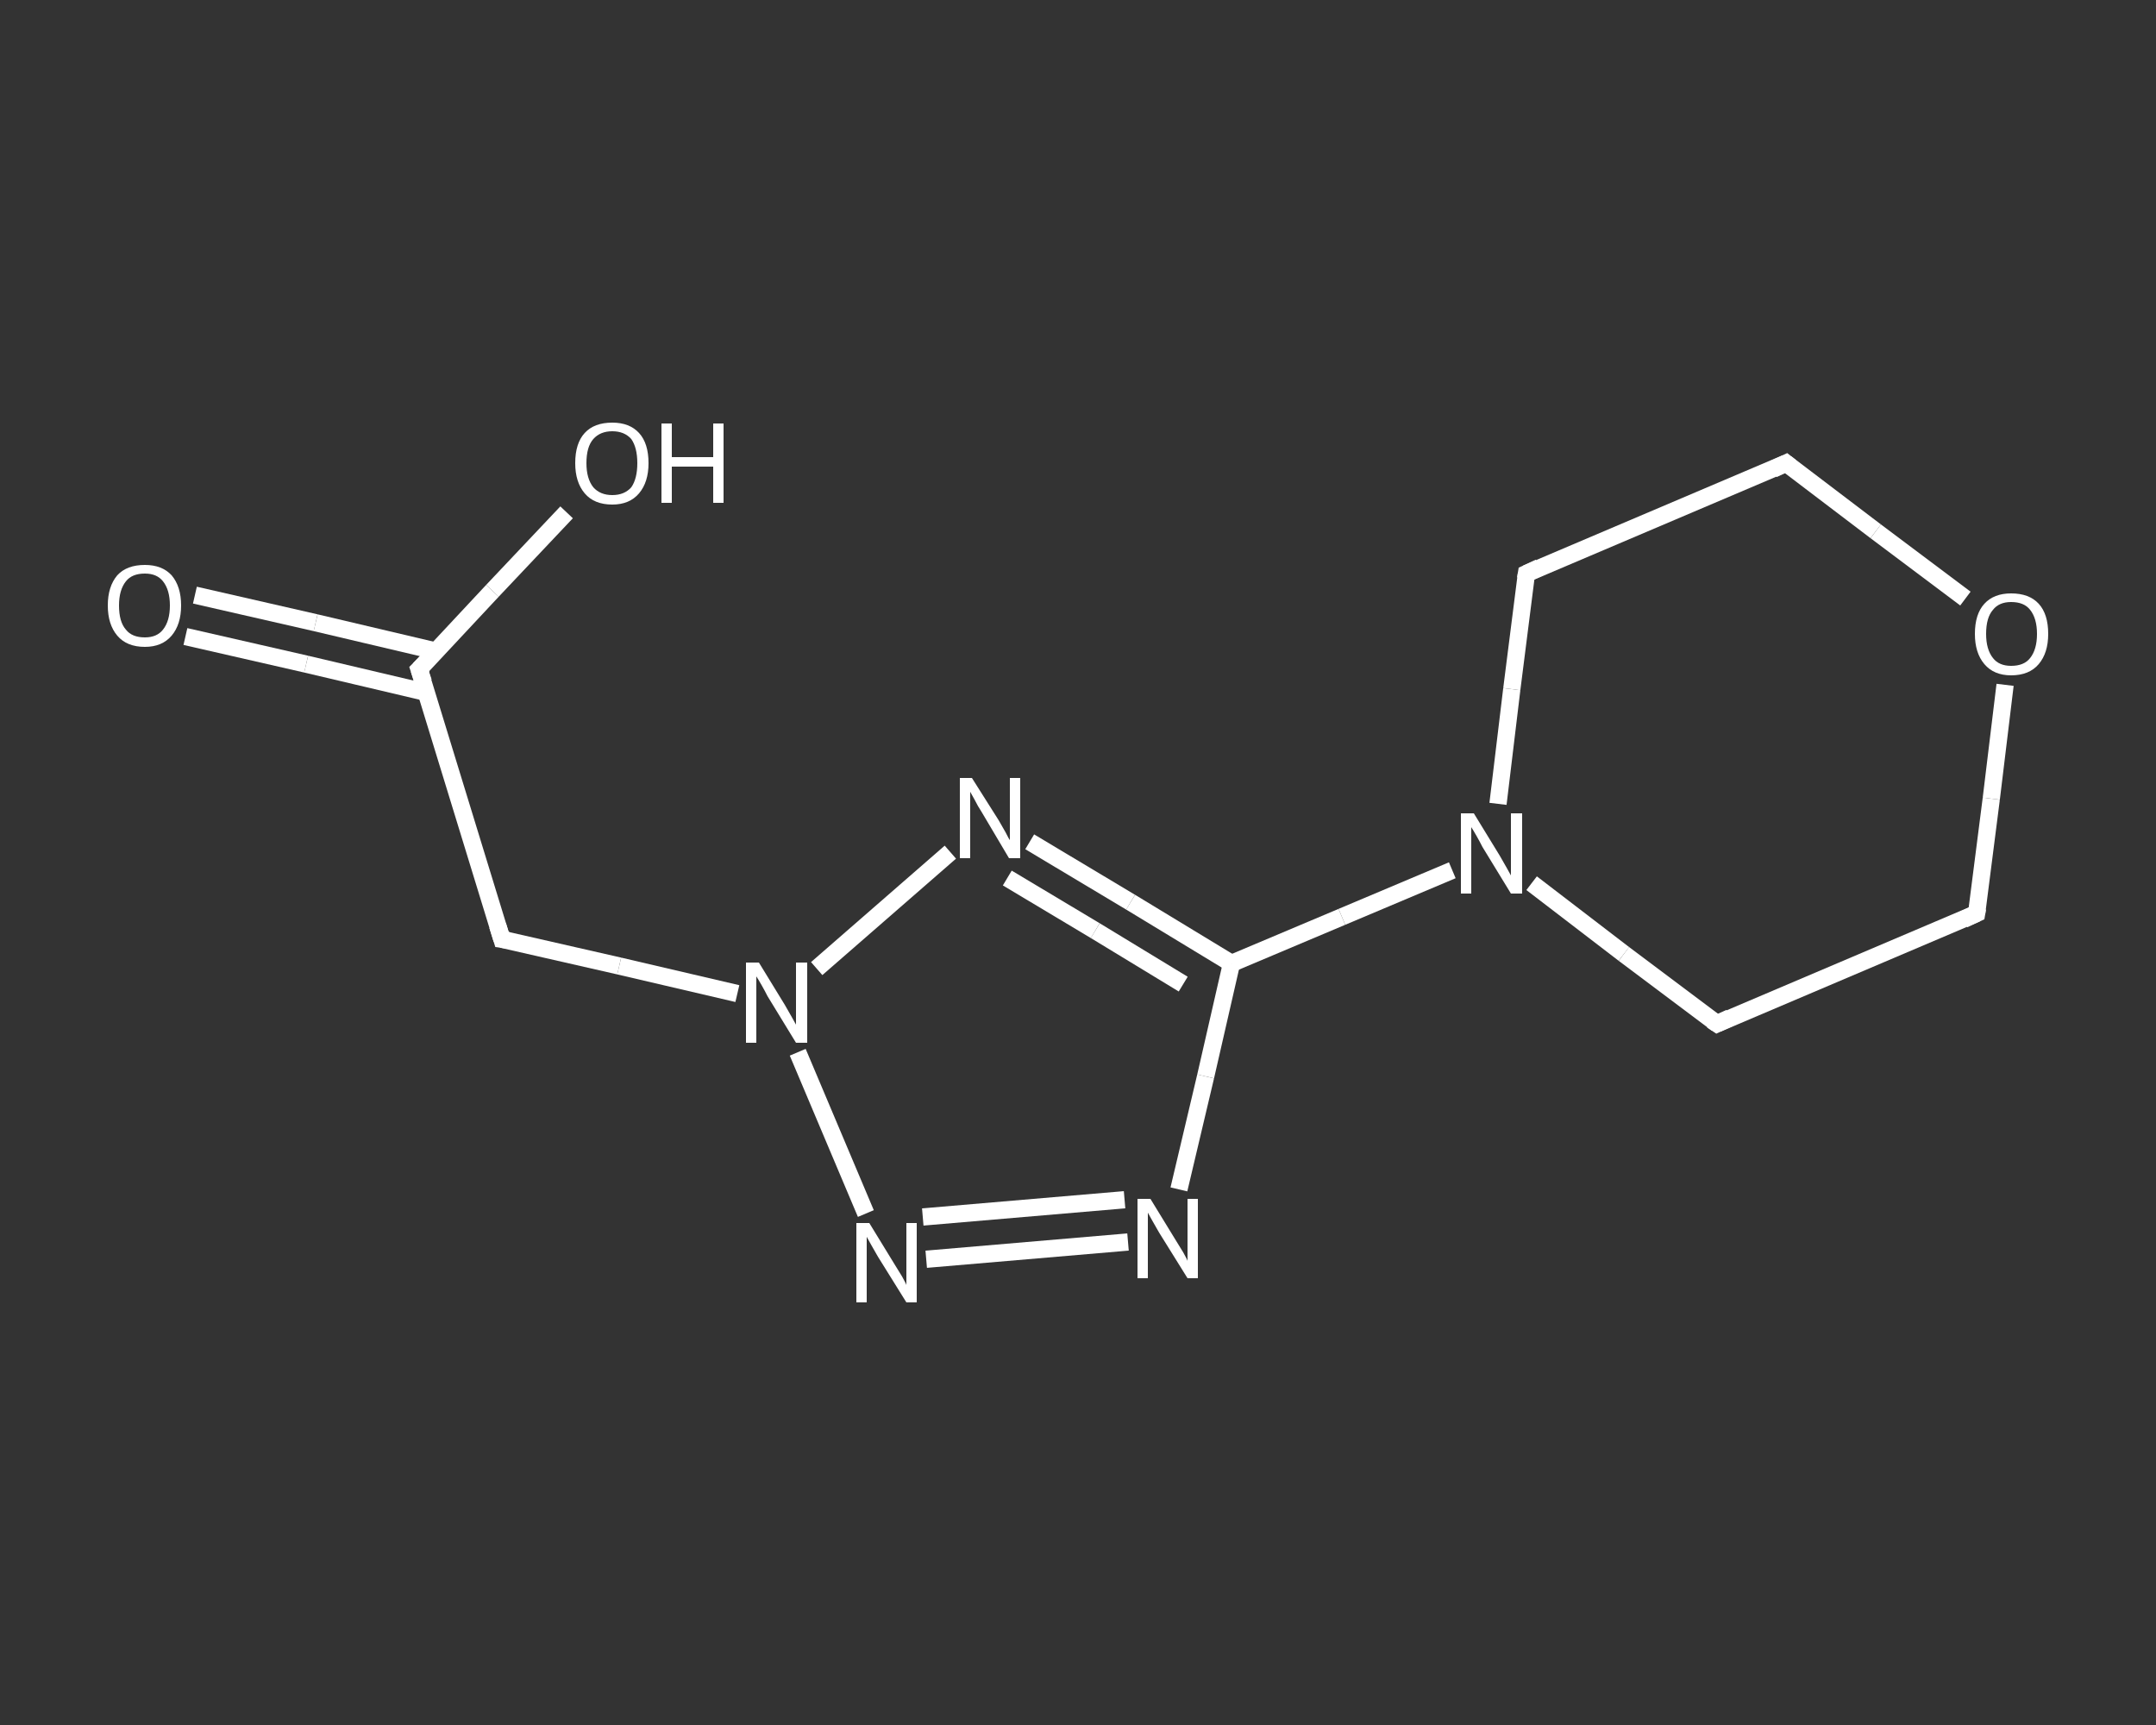 <?xml version='1.0' encoding='iso-8859-1'?>
<svg version='1.1' baseProfile='full'
              xmlns='http://www.w3.org/2000/svg'
                      xmlns:rdkit='http://www.rdkit.org/xml'
                      xmlns:xlink='http://www.w3.org/1999/xlink'
                  xml:space='preserve'
width='250px' height='200px' viewBox='0 0 250 200'>
<rect x="0" y="0" width="250" height="200" fill="#333333" stroke="none"/>
<!-- END OF HEADER -->
<rect style='opacity:1.0;fill:transparent;stroke:none' width='250.0' height='200.0' x='0.0' y='0.0'> </rect>
<path class='bond-0 atom-0 atom-1' d='M 22.6,69.0 L 36.6,72.2' style='fill:none;fill-rule:evenodd;stroke:#FFFFFF;stroke-width:2.0px;stroke-linecap:butt;stroke-linejoin:miter;stroke-opacity:1' />
<path class='bond-0 atom-0 atom-1' d='M 36.6,72.2 L 50.6,75.5' style='fill:none;fill-rule:evenodd;stroke:#FFFFFF;stroke-width:2.0px;stroke-linecap:butt;stroke-linejoin:miter;stroke-opacity:1' />
<path class='bond-0 atom-0 atom-1' d='M 21.5,73.8 L 35.5,77.0' style='fill:none;fill-rule:evenodd;stroke:#FFFFFF;stroke-width:2.0px;stroke-linecap:butt;stroke-linejoin:miter;stroke-opacity:1' />
<path class='bond-0 atom-0 atom-1' d='M 35.5,77.0 L 49.5,80.3' style='fill:none;fill-rule:evenodd;stroke:#FFFFFF;stroke-width:2.0px;stroke-linecap:butt;stroke-linejoin:miter;stroke-opacity:1' />
<path class='bond-1 atom-1 atom-2' d='M 48.6,77.6 L 57.1,68.5' style='fill:none;fill-rule:evenodd;stroke:#FFFFFF;stroke-width:2.0px;stroke-linecap:butt;stroke-linejoin:miter;stroke-opacity:1' />
<path class='bond-1 atom-1 atom-2' d='M 57.1,68.5 L 65.7,59.4' style='fill:none;fill-rule:evenodd;stroke:#FFFFFF;stroke-width:2.0px;stroke-linecap:butt;stroke-linejoin:miter;stroke-opacity:1' />
<path class='bond-2 atom-1 atom-3' d='M 48.6,77.6 L 58.2,108.9' style='fill:none;fill-rule:evenodd;stroke:#FFFFFF;stroke-width:2.0px;stroke-linecap:butt;stroke-linejoin:miter;stroke-opacity:1' />
<path class='bond-3 atom-3 atom-4' d='M 58.2,108.9 L 71.8,112.0' style='fill:none;fill-rule:evenodd;stroke:#FFFFFF;stroke-width:2.0px;stroke-linecap:butt;stroke-linejoin:miter;stroke-opacity:1' />
<path class='bond-3 atom-3 atom-4' d='M 71.8,112.0 L 85.5,115.2' style='fill:none;fill-rule:evenodd;stroke:#FFFFFF;stroke-width:2.0px;stroke-linecap:butt;stroke-linejoin:miter;stroke-opacity:1' />
<path class='bond-4 atom-4 atom-5' d='M 92.5,122.0 L 100.4,140.7' style='fill:none;fill-rule:evenodd;stroke:#FFFFFF;stroke-width:2.0px;stroke-linecap:butt;stroke-linejoin:miter;stroke-opacity:1' />
<path class='bond-5 atom-5 atom-6' d='M 107.4,146.0 L 130.8,144.0' style='fill:none;fill-rule:evenodd;stroke:#FFFFFF;stroke-width:2.0px;stroke-linecap:butt;stroke-linejoin:miter;stroke-opacity:1' />
<path class='bond-5 atom-5 atom-6' d='M 107.0,141.1 L 130.4,139.1' style='fill:none;fill-rule:evenodd;stroke:#FFFFFF;stroke-width:2.0px;stroke-linecap:butt;stroke-linejoin:miter;stroke-opacity:1' />
<path class='bond-6 atom-6 atom-7' d='M 136.7,137.9 L 139.8,124.8' style='fill:none;fill-rule:evenodd;stroke:#FFFFFF;stroke-width:2.0px;stroke-linecap:butt;stroke-linejoin:miter;stroke-opacity:1' />
<path class='bond-6 atom-6 atom-7' d='M 139.8,124.8 L 142.8,111.7' style='fill:none;fill-rule:evenodd;stroke:#FFFFFF;stroke-width:2.0px;stroke-linecap:butt;stroke-linejoin:miter;stroke-opacity:1' />
<path class='bond-7 atom-7 atom-8' d='M 142.8,111.7 L 155.6,106.3' style='fill:none;fill-rule:evenodd;stroke:#FFFFFF;stroke-width:2.0px;stroke-linecap:butt;stroke-linejoin:miter;stroke-opacity:1' />
<path class='bond-7 atom-7 atom-8' d='M 155.6,106.3 L 168.4,100.9' style='fill:none;fill-rule:evenodd;stroke:#FFFFFF;stroke-width:2.0px;stroke-linecap:butt;stroke-linejoin:miter;stroke-opacity:1' />
<path class='bond-8 atom-8 atom-9' d='M 177.6,102.4 L 188.3,110.6' style='fill:none;fill-rule:evenodd;stroke:#FFFFFF;stroke-width:2.0px;stroke-linecap:butt;stroke-linejoin:miter;stroke-opacity:1' />
<path class='bond-8 atom-8 atom-9' d='M 188.3,110.6 L 199.1,118.7' style='fill:none;fill-rule:evenodd;stroke:#FFFFFF;stroke-width:2.0px;stroke-linecap:butt;stroke-linejoin:miter;stroke-opacity:1' />
<path class='bond-9 atom-9 atom-10' d='M 199.1,118.7 L 229.2,105.9' style='fill:none;fill-rule:evenodd;stroke:#FFFFFF;stroke-width:2.0px;stroke-linecap:butt;stroke-linejoin:miter;stroke-opacity:1' />
<path class='bond-10 atom-10 atom-11' d='M 229.2,105.9 L 230.9,92.6' style='fill:none;fill-rule:evenodd;stroke:#FFFFFF;stroke-width:2.0px;stroke-linecap:butt;stroke-linejoin:miter;stroke-opacity:1' />
<path class='bond-10 atom-10 atom-11' d='M 230.9,92.6 L 232.5,79.4' style='fill:none;fill-rule:evenodd;stroke:#FFFFFF;stroke-width:2.0px;stroke-linecap:butt;stroke-linejoin:miter;stroke-opacity:1' />
<path class='bond-11 atom-11 atom-12' d='M 227.9,69.4 L 217.5,61.6' style='fill:none;fill-rule:evenodd;stroke:#FFFFFF;stroke-width:2.0px;stroke-linecap:butt;stroke-linejoin:miter;stroke-opacity:1' />
<path class='bond-11 atom-11 atom-12' d='M 217.5,61.6 L 207.1,53.7' style='fill:none;fill-rule:evenodd;stroke:#FFFFFF;stroke-width:2.0px;stroke-linecap:butt;stroke-linejoin:miter;stroke-opacity:1' />
<path class='bond-12 atom-12 atom-13' d='M 207.1,53.7 L 177.0,66.5' style='fill:none;fill-rule:evenodd;stroke:#FFFFFF;stroke-width:2.0px;stroke-linecap:butt;stroke-linejoin:miter;stroke-opacity:1' />
<path class='bond-13 atom-7 atom-14' d='M 142.8,111.7 L 131.1,104.6' style='fill:none;fill-rule:evenodd;stroke:#FFFFFF;stroke-width:2.0px;stroke-linecap:butt;stroke-linejoin:miter;stroke-opacity:1' />
<path class='bond-13 atom-7 atom-14' d='M 131.1,104.6 L 119.4,97.6' style='fill:none;fill-rule:evenodd;stroke:#FFFFFF;stroke-width:2.0px;stroke-linecap:butt;stroke-linejoin:miter;stroke-opacity:1' />
<path class='bond-13 atom-7 atom-14' d='M 137.2,114.1 L 127.0,107.9' style='fill:none;fill-rule:evenodd;stroke:#FFFFFF;stroke-width:2.0px;stroke-linecap:butt;stroke-linejoin:miter;stroke-opacity:1' />
<path class='bond-13 atom-7 atom-14' d='M 127.0,107.9 L 116.8,101.8' style='fill:none;fill-rule:evenodd;stroke:#FFFFFF;stroke-width:2.0px;stroke-linecap:butt;stroke-linejoin:miter;stroke-opacity:1' />
<path class='bond-14 atom-14 atom-4' d='M 110.2,98.8 L 94.7,112.3' style='fill:none;fill-rule:evenodd;stroke:#FFFFFF;stroke-width:2.0px;stroke-linecap:butt;stroke-linejoin:miter;stroke-opacity:1' />
<path class='bond-15 atom-13 atom-8' d='M 177.0,66.5 L 175.3,79.9' style='fill:none;fill-rule:evenodd;stroke:#FFFFFF;stroke-width:2.0px;stroke-linecap:butt;stroke-linejoin:miter;stroke-opacity:1' />
<path class='bond-15 atom-13 atom-8' d='M 175.3,79.9 L 173.7,93.2' style='fill:none;fill-rule:evenodd;stroke:#FFFFFF;stroke-width:2.0px;stroke-linecap:butt;stroke-linejoin:miter;stroke-opacity:1' />
<path d='M 49.1,77.1 L 48.6,77.6 L 49.1,79.1' style='fill:none;stroke:#FFFFFF;stroke-width:2.0px;stroke-linecap:butt;stroke-linejoin:miter;stroke-opacity:1;' />
<path d='M 57.7,107.3 L 58.2,108.9 L 58.9,109.0' style='fill:none;stroke:#FFFFFF;stroke-width:2.0px;stroke-linecap:butt;stroke-linejoin:miter;stroke-opacity:1;' />
<path d='M 198.5,118.3 L 199.1,118.7 L 200.6,118.0' style='fill:none;stroke:#FFFFFF;stroke-width:2.0px;stroke-linecap:butt;stroke-linejoin:miter;stroke-opacity:1;' />
<path d='M 227.7,106.6 L 229.2,105.9 L 229.3,105.3' style='fill:none;stroke:#FFFFFF;stroke-width:2.0px;stroke-linecap:butt;stroke-linejoin:miter;stroke-opacity:1;' />
<path d='M 207.6,54.1 L 207.1,53.7 L 205.6,54.4' style='fill:none;stroke:#FFFFFF;stroke-width:2.0px;stroke-linecap:butt;stroke-linejoin:miter;stroke-opacity:1;' />
<path d='M 178.5,65.8 L 177.0,66.5 L 176.9,67.1' style='fill:none;stroke:#FFFFFF;stroke-width:2.0px;stroke-linecap:butt;stroke-linejoin:miter;stroke-opacity:1;' />
<path class='atom-0' d='M 12.5 70.2
Q 12.5 68.0, 13.6 66.7
Q 14.7 65.5, 16.8 65.5
Q 18.8 65.5, 19.9 66.7
Q 21.0 68.0, 21.0 70.2
Q 21.0 72.4, 19.9 73.7
Q 18.8 75.0, 16.8 75.0
Q 14.7 75.0, 13.6 73.7
Q 12.5 72.4, 12.5 70.2
M 16.8 73.9
Q 18.2 73.9, 18.9 73.0
Q 19.7 72.0, 19.7 70.2
Q 19.7 68.4, 18.9 67.4
Q 18.2 66.5, 16.8 66.5
Q 15.3 66.5, 14.6 67.4
Q 13.8 68.4, 13.8 70.2
Q 13.8 72.1, 14.6 73.0
Q 15.3 73.9, 16.8 73.9
' fill='#FFFFFF'/>
<path class='atom-2' d='M 66.7 53.7
Q 66.7 51.4, 67.8 50.2
Q 68.9 49.0, 71.0 49.0
Q 73.0 49.0, 74.1 50.2
Q 75.2 51.4, 75.2 53.7
Q 75.2 55.9, 74.1 57.2
Q 73.0 58.5, 71.0 58.5
Q 68.9 58.5, 67.8 57.2
Q 66.7 55.9, 66.7 53.7
M 71.0 57.4
Q 72.4 57.4, 73.2 56.5
Q 73.9 55.5, 73.9 53.7
Q 73.9 51.9, 73.2 50.9
Q 72.4 50.0, 71.0 50.0
Q 69.6 50.0, 68.8 50.9
Q 68.0 51.8, 68.0 53.7
Q 68.0 55.5, 68.8 56.5
Q 69.6 57.4, 71.0 57.4
' fill='#FFFFFF'/>
<path class='atom-2' d='M 76.7 49.1
L 77.9 49.1
L 77.9 53.0
L 82.7 53.0
L 82.7 49.1
L 83.9 49.1
L 83.9 58.3
L 82.7 58.3
L 82.7 54.1
L 77.9 54.1
L 77.9 58.3
L 76.7 58.3
L 76.7 49.1
' fill='#FFFFFF'/>
<path class='atom-4' d='M 88.0 111.6
L 91.0 116.5
Q 91.3 117.0, 91.8 117.9
Q 92.3 118.8, 92.3 118.8
L 92.3 111.6
L 93.6 111.6
L 93.6 120.9
L 92.3 120.9
L 89.0 115.5
Q 88.7 114.9, 88.3 114.2
Q 87.9 113.5, 87.7 113.2
L 87.7 120.9
L 86.5 120.9
L 86.5 111.6
L 88.0 111.6
' fill='#FFFFFF'/>
<path class='atom-5' d='M 100.8 141.8
L 103.8 146.7
Q 104.1 147.2, 104.6 148.0
Q 105.1 148.9, 105.1 149.0
L 105.1 141.8
L 106.3 141.8
L 106.3 151.0
L 105.1 151.0
L 101.8 145.7
Q 101.4 145.0, 101.0 144.3
Q 100.6 143.6, 100.5 143.4
L 100.5 151.0
L 99.3 151.0
L 99.3 141.8
L 100.8 141.8
' fill='#FFFFFF'/>
<path class='atom-6' d='M 133.4 139.0
L 136.4 143.9
Q 136.7 144.4, 137.2 145.2
Q 137.7 146.1, 137.7 146.2
L 137.7 139.0
L 138.9 139.0
L 138.9 148.2
L 137.7 148.2
L 134.4 142.9
Q 134.0 142.2, 133.6 141.5
Q 133.2 140.8, 133.1 140.6
L 133.1 148.2
L 131.9 148.2
L 131.9 139.0
L 133.4 139.0
' fill='#FFFFFF'/>
<path class='atom-8' d='M 170.9 94.3
L 173.9 99.2
Q 174.2 99.7, 174.7 100.6
Q 175.2 101.5, 175.2 101.5
L 175.2 94.3
L 176.5 94.3
L 176.5 103.6
L 175.2 103.6
L 171.9 98.2
Q 171.6 97.6, 171.2 96.9
Q 170.8 96.2, 170.6 95.9
L 170.6 103.6
L 169.4 103.6
L 169.4 94.3
L 170.9 94.3
' fill='#FFFFFF'/>
<path class='atom-11' d='M 229.0 73.5
Q 229.0 71.2, 230.1 70.0
Q 231.2 68.8, 233.2 68.8
Q 235.3 68.8, 236.4 70.0
Q 237.5 71.2, 237.5 73.5
Q 237.5 75.7, 236.4 77.0
Q 235.3 78.3, 233.2 78.3
Q 231.2 78.3, 230.1 77.0
Q 229.0 75.7, 229.0 73.5
M 233.2 77.2
Q 234.7 77.2, 235.4 76.3
Q 236.2 75.3, 236.2 73.5
Q 236.2 71.7, 235.4 70.7
Q 234.7 69.8, 233.2 69.8
Q 231.8 69.8, 231.1 70.7
Q 230.3 71.6, 230.3 73.5
Q 230.3 75.3, 231.1 76.3
Q 231.8 77.2, 233.2 77.2
' fill='#FFFFFF'/>
<path class='atom-14' d='M 112.7 90.2
L 115.8 95.1
Q 116.1 95.6, 116.6 96.5
Q 117.0 97.3, 117.1 97.4
L 117.1 90.2
L 118.3 90.2
L 118.3 99.5
L 117.0 99.5
L 113.8 94.1
Q 113.4 93.5, 113.0 92.7
Q 112.6 92.0, 112.5 91.8
L 112.5 99.5
L 111.3 99.5
L 111.3 90.2
L 112.7 90.2
' fill='#FFFFFF'/>
</svg>
